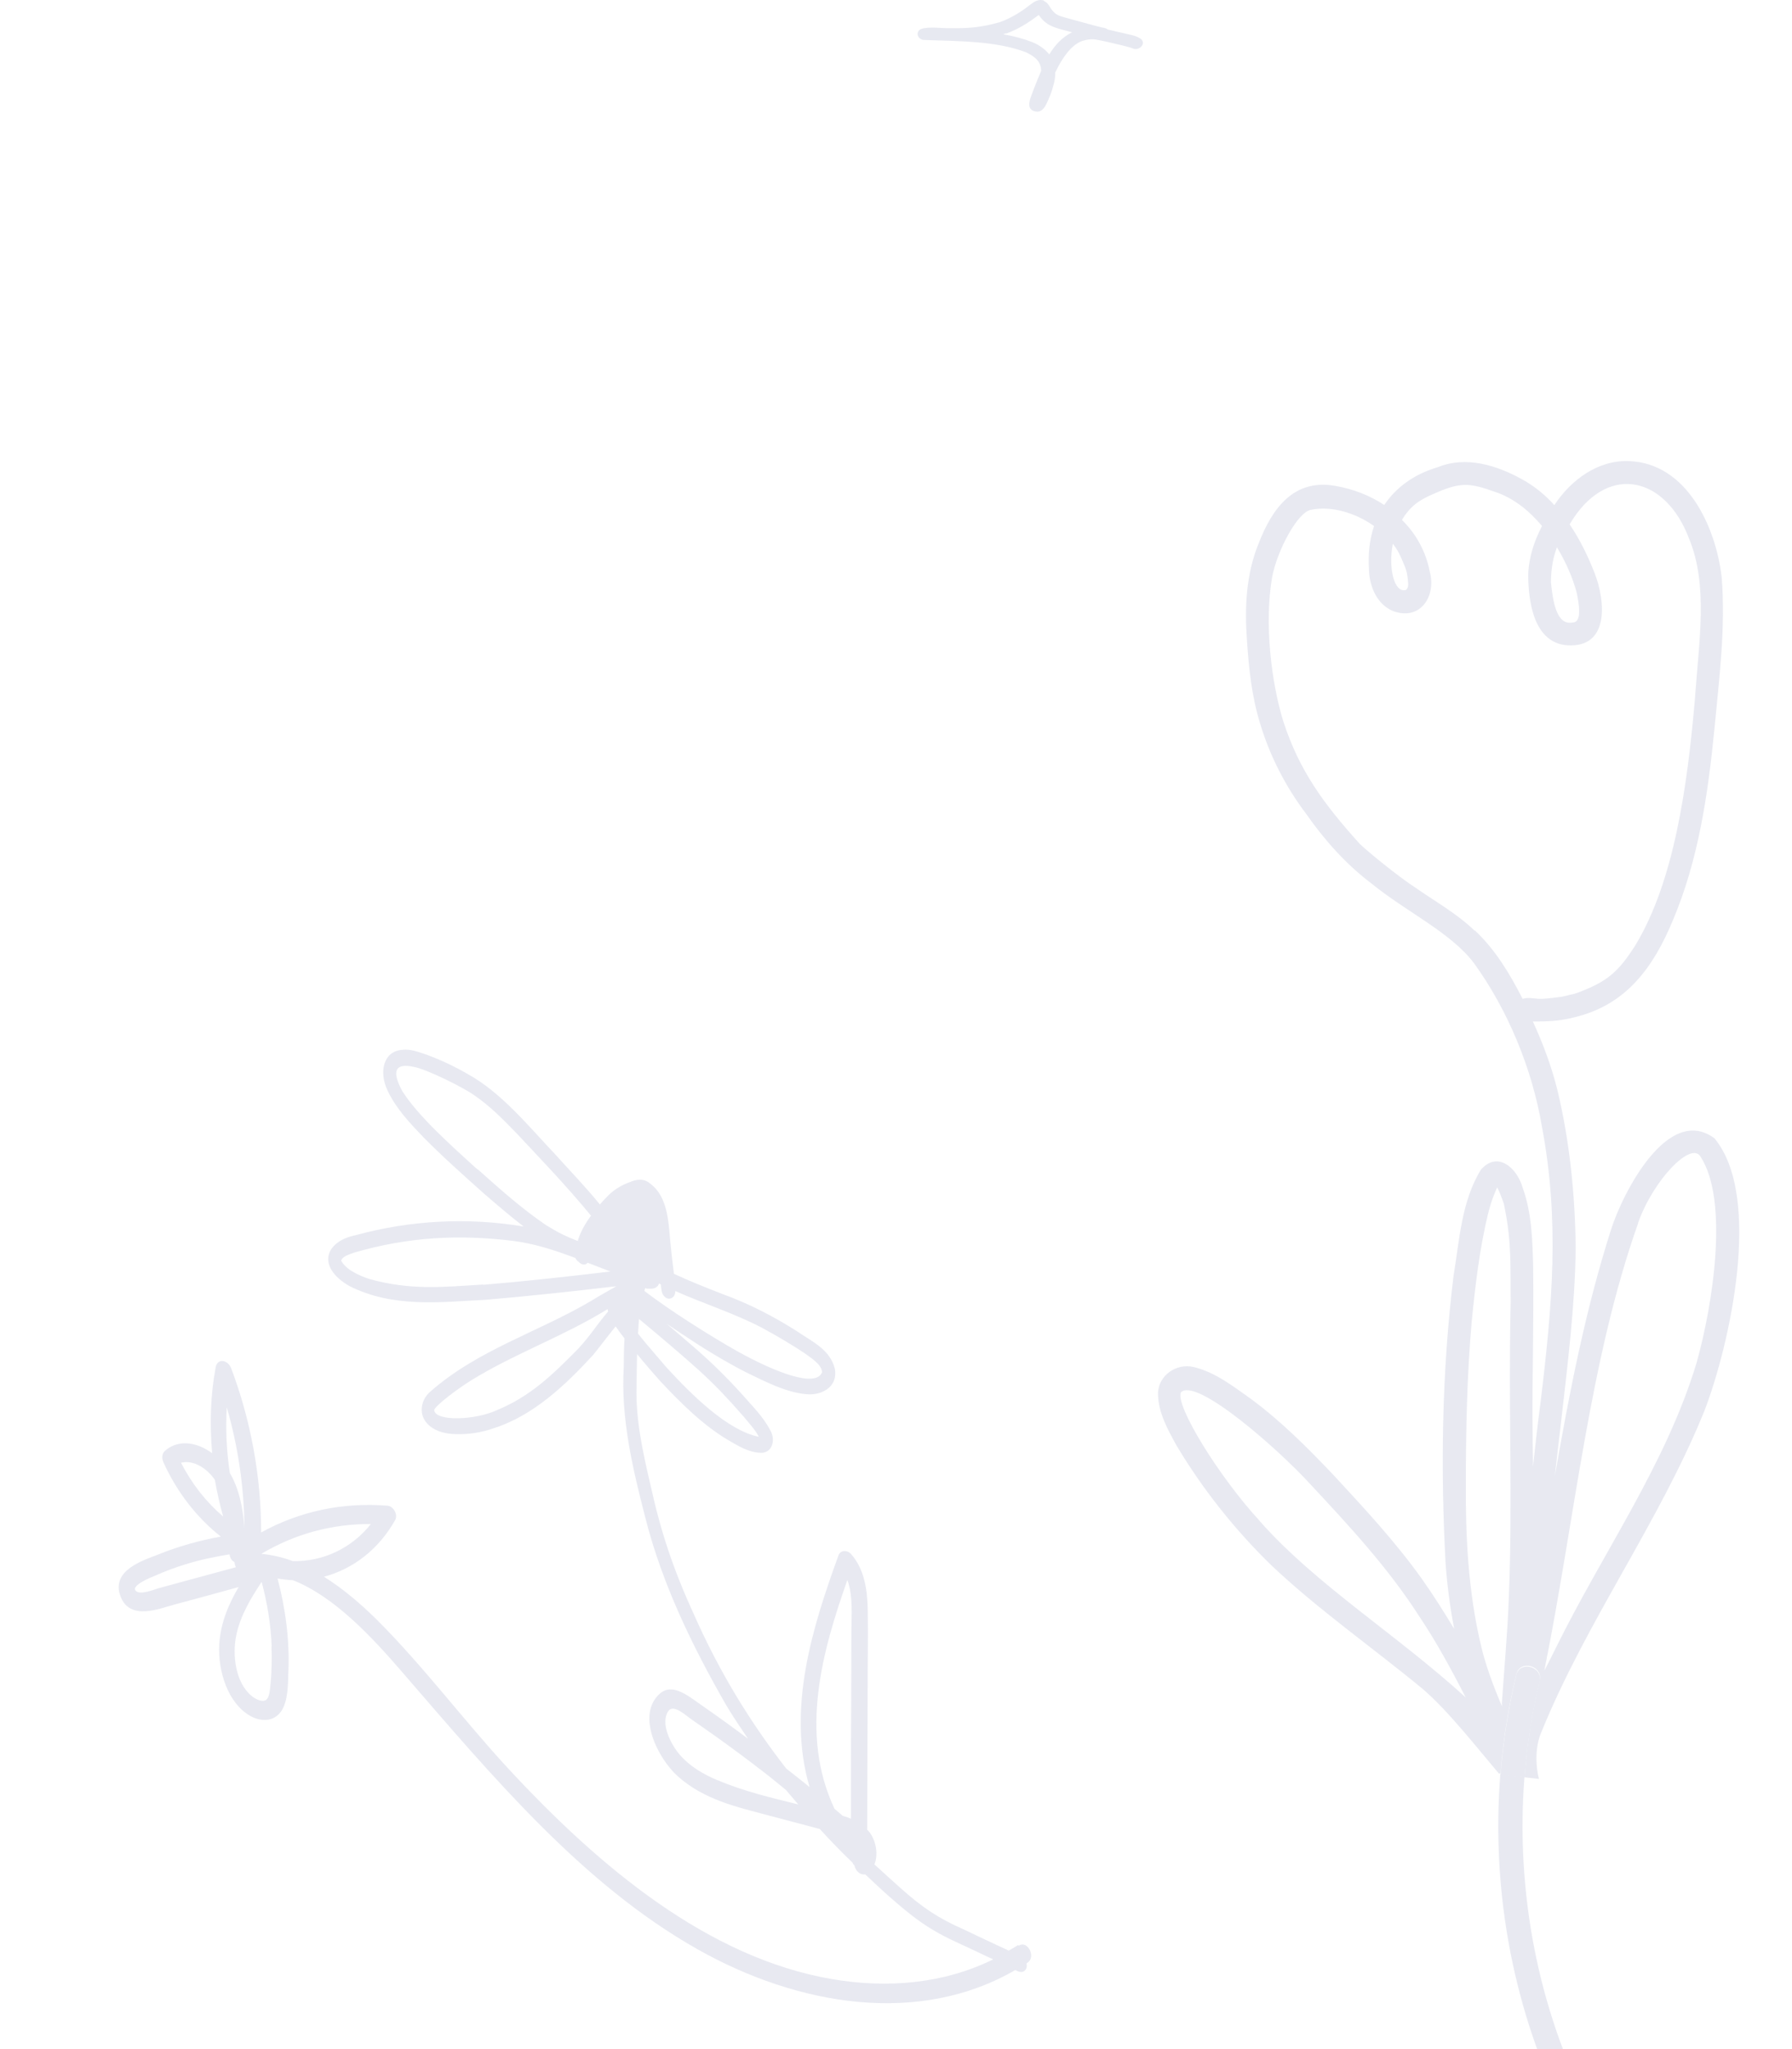 <svg width="175" height="200" viewBox="0 0 175 200" fill="none" xmlns="http://www.w3.org/2000/svg">
<path opacity="0.1" d="M101.947 0.099C102.406 0.291 102.511 0.744 102.803 1.058C103.158 1.476 103.388 1.529 104.099 1.738C105.29 2.052 106.46 2.4 107.671 2.697C107.88 2.714 108.068 2.784 108.194 2.888C108.653 2.975 109.113 3.115 109.573 3.202C110.179 3.376 110.931 3.429 111.432 3.812C111.955 4.265 111.244 5.015 110.597 4.718C110.158 4.544 109.092 4.318 108.152 4.091C106.836 3.812 106.606 3.725 105.666 4.004C104.6 4.405 103.744 5.625 103.054 7.072C103.054 7.507 102.991 7.961 102.845 8.414C102.699 9.006 102.469 9.564 102.197 10.122C102.03 10.453 101.8 10.871 101.299 10.906C99.878 10.784 100.777 9.303 100.986 8.605C101.195 8.083 101.424 7.507 101.675 6.915C101.654 6.078 101.195 5.573 100.192 5.102C97.308 4.004 93.777 4.021 90.163 3.899C89.578 3.795 89.39 3.097 89.933 2.836C90.748 2.557 91.939 2.784 92.837 2.749C94.801 2.784 95.971 2.627 97.601 2.174C98.249 1.964 99.189 1.494 100.066 0.866C100.505 0.535 100.401 0.605 100.965 0.204C101.257 0.03 101.633 -0.075 101.968 0.065L101.947 0.099ZM98.249 3.254C98.249 3.254 98.061 3.307 97.956 3.341C98.98 3.516 99.941 3.777 100.798 4.108C101.529 4.405 102.072 4.823 102.469 5.311C103.012 4.422 103.723 3.62 104.705 3.15C104.642 3.132 104.579 3.115 104.496 3.097C103.744 2.888 102.97 2.749 102.323 2.348C101.947 2.104 101.675 1.808 101.445 1.459C100.484 2.174 99.46 2.853 98.269 3.272L98.249 3.254Z" fill="#112173"/>
<g opacity="0.1">
<path d="M99.418 189.842C99.118 190.051 98.818 190.195 98.512 190.384C97.013 189.705 95.542 188.996 94.055 188.292C91.614 187.216 90.074 186.181 87.95 184.288C87.066 183.509 86.238 182.738 85.392 181.971C85.76 181.075 85.588 179.827 84.999 178.949C84.906 178.801 84.791 178.703 84.687 178.579L84.728 165.266C84.724 162.572 84.781 159.905 84.739 157.199C84.712 155.223 84.431 153.163 83.111 151.681C82.755 151.28 82.075 151.267 81.882 151.814C79.404 158.639 76.798 166.727 79.059 174.427C78.306 173.807 77.543 173.213 76.779 172.618C73.202 168.006 70.268 163.202 67.79 157.63C65.76 153.211 64.531 149.527 63.51 144.883C62.7 141.433 62.074 138.408 62.163 135.323C62.182 134.326 62.181 133.249 62.213 132.162C62.952 133.065 63.724 133.96 64.485 134.814C66.524 136.988 68.651 139.096 71.106 140.557C72.097 141.134 73.136 141.763 74.232 141.796C75.309 141.897 75.835 140.658 75.209 139.574C74.523 138.269 73.492 137.271 72.566 136.201C70.972 134.426 69.288 132.782 67.515 131.27C66.725 130.575 65.901 129.888 65.094 129.197C65.484 129.46 65.875 129.723 66.265 129.985C68.432 131.436 70.633 132.813 72.918 133.973C74.797 134.875 76.724 135.894 78.714 136.076C80.057 136.237 81.889 135.491 81.519 133.563C81.032 131.666 79.208 130.9 77.872 129.962C75.534 128.47 73.122 127.236 70.618 126.327C69.008 125.699 67.399 125.07 65.812 124.328C65.74 123.722 65.668 123.116 65.596 122.509C65.539 122.029 65.505 121.563 65.448 121.083C65.283 119.121 65.149 116.742 63.511 115.539C62.88 114.974 62.132 115.108 61.493 115.386C60.761 115.645 60.066 116.045 59.469 116.614C59.173 116.908 58.866 117.227 58.581 117.561C57.202 115.858 55.683 114.3 54.215 112.663C51.541 109.838 48.963 106.643 45.688 104.84C44.422 104.099 43.1 103.48 41.754 102.975C40.932 102.698 40.094 102.36 39.286 102.467C37.465 102.585 36.965 104.593 37.851 106.449C38.703 108.249 40.052 109.637 41.362 111.014C43.286 112.96 45.29 114.734 47.299 116.529C48.545 117.599 49.819 118.705 51.137 119.712C45.602 118.791 39.99 119.118 34.727 120.561C31.801 121.144 30.833 123.601 34.102 125.513C38.403 127.69 43.05 127.08 47.428 126.865C51.193 126.554 56.232 126.012 60.203 125.539C59.397 125.99 58.59 126.442 57.795 126.933C52.595 130.019 46.705 131.714 42.026 135.825C41.096 136.612 40.755 138.147 41.93 139.149C42.688 139.789 43.622 139.95 44.501 139.975C45.795 140.019 47.075 139.808 48.263 139.385C52.052 138.162 55.148 135.269 57.925 132.246C58.557 131.474 59.397 130.345 60.123 129.462C60.391 129.865 60.692 130.26 60.987 130.634C60.929 131.555 60.915 132.507 60.913 133.435C60.614 138.344 61.76 143.257 63.006 148.078C64.652 154.605 67.624 160.693 70.909 166.417C71.585 167.552 72.317 168.63 73.049 169.707C71.581 168.61 70.124 167.552 68.618 166.508C67.337 165.642 65.69 164.139 64.391 165.347C62.132 167.435 64.241 171.617 66.184 173.365C68.758 175.677 72.026 176.382 75.018 177.183C76.701 177.619 78.374 178.08 80.057 178.517C81.087 179.644 82.145 180.743 83.242 181.788C83.291 181.904 83.356 182.016 83.444 182.079C83.545 182.591 83.983 183.035 84.493 182.943C85.3 183.699 86.112 184.475 86.946 185.201C88.269 186.359 89.598 187.472 91.056 188.335C92.481 189.206 93.997 189.817 95.468 190.525C95.98 190.777 96.487 191.009 96.994 191.241C92.143 193.63 86.64 194.101 81.188 193.157C69.163 191.071 58.586 182.305 49.534 172.509C45.205 167.816 41.274 162.544 36.794 158.086C35.176 156.49 33.452 155.029 31.637 153.895C34.465 153.143 36.954 151.252 38.579 148.384C38.91 147.822 38.386 146.991 37.844 146.962C33.494 146.61 29.259 147.498 25.501 149.575C25.505 144.163 24.514 138.691 22.579 133.557C22.271 132.733 21.233 132.513 21.058 133.465C20.553 136.187 20.467 139.012 20.718 141.835C19.284 140.793 17.538 140.459 16.201 141.526C15.828 141.798 15.746 142.294 15.98 142.771C17.304 145.674 19.246 148.155 21.564 149.975C19.458 150.362 17.401 150.931 15.424 151.737C14.07 152.269 10.786 153.25 11.77 155.813C12.678 158.223 15.577 157 16.974 156.628C19.087 156.067 21.194 155.485 23.302 154.903C22.324 156.586 21.539 158.39 21.41 160.516C21.276 163.096 22.238 166.246 24.457 167.489C25.503 168.074 26.742 168.046 27.453 167.038C28.137 166.058 28.124 164.401 28.163 163.141C28.29 160.132 27.896 157.045 27.104 154.065C27.612 154.167 28.121 154.204 28.63 154.242C32.654 155.845 36.265 159.715 39.249 163.169C48.071 173.372 56.873 183.903 68.086 190.237C78 195.837 89.789 197.705 99.142 192.287C99.511 192.469 99.886 192.606 100.149 192.256C100.284 192.091 100.291 191.852 100.249 191.626C100.282 191.617 100.327 191.584 100.355 191.555C101.201 190.985 100.336 189.339 99.49 189.909L99.418 189.842ZM63.011 125.719C63.011 125.719 63.089 125.742 63.133 125.773C63.547 125.792 64.045 125.854 64.287 125.423C64.326 125.37 64.348 125.321 64.354 125.276C64.415 125.303 64.475 125.33 64.536 125.357C64.541 125.377 64.552 125.417 64.541 125.442C64.587 125.818 64.594 126.247 64.863 126.52C65.153 126.875 65.635 126.811 65.843 126.454C65.916 126.327 65.945 126.168 65.957 126.014C68.746 127.256 71.62 128.152 74.346 129.562C75.882 130.383 77.516 131.371 78.578 132.081C79.738 132.894 80.226 133.324 80.282 133.935C79.688 135.451 75.872 134.029 72.029 131.903C69.305 130.363 65.454 127.937 62.926 126C62.954 125.907 62.983 125.813 63.011 125.719ZM62.409 128.747C62.409 128.747 62.546 128.861 62.612 128.908C64.534 130.51 66.462 132.132 68.333 133.812C70.056 135.403 71.032 136.458 72.538 138.171C73.189 138.946 73.792 139.606 74.102 140.235C71.053 139.622 67.571 136.171 65.089 133.467C64.208 132.43 63.189 131.278 62.308 130.175C62.334 129.672 62.367 129.189 62.404 128.727L62.409 128.747ZM46.628 114.141C43.956 111.725 40.822 108.915 39.289 106.498C38.173 104.445 38.666 103.753 40.405 104.131C41.637 104.343 45.289 106.153 46.328 106.912C47.829 107.936 49.167 109.284 50.471 110.64C52.537 112.851 55.366 115.786 57.714 118.654C57.243 119.297 56.822 119.991 56.533 120.779C56.493 120.898 56.448 120.996 56.43 121.13C55.895 120.927 55.372 120.7 54.86 120.448C54.623 120.36 53.56 119.715 53.329 119.583C53.307 119.567 53.285 119.551 53.285 119.551C50.959 117.97 48.786 116.026 46.64 114.117L46.628 114.141ZM47.192 125.375C43.285 125.616 40.134 125.958 36.116 124.848C35.768 124.747 34.941 124.449 34.166 123.944C33.748 123.645 33.468 123.331 33.327 123.067C33.327 123.067 33.322 123.047 33.316 123.027L33.328 123.002C33.475 122.618 34.118 122.426 34.64 122.244C39.898 120.717 44.874 120.472 50.14 121.12C52.262 121.397 54.215 122.042 56.194 122.788C56.276 122.96 56.38 123.084 56.506 123.158C56.709 123.384 57.007 123.499 57.257 123.368C57.301 123.335 57.34 123.281 57.385 123.248C58.118 123.527 58.852 123.806 59.607 124.102C55.464 124.599 51.311 125.056 47.164 125.404L47.192 125.375ZM59.395 127.996C58.199 129.392 57.71 130.298 56.492 131.613C53.885 134.268 51.753 136.301 48.544 137.629C46.372 138.637 42.537 138.751 42.403 137.644C42.395 137.28 44.858 135.353 46.809 134.252C50.88 131.876 55.314 130.266 59.336 127.774C59.358 127.855 59.357 127.919 59.373 127.98L59.395 127.996ZM70.064 173.756C68.719 173.187 67.359 172.427 66.319 171.194C65.504 170.204 64.465 168.238 65.261 167.013C65.771 166.252 67.005 167.476 67.588 167.86C68.352 168.39 69.1 168.924 69.864 169.454C71.513 170.633 73.157 171.856 74.772 173.108C75.442 173.62 76.09 174.181 76.744 174.697C77.138 175.174 77.543 175.627 77.959 176.12C75.31 175.466 72.632 174.841 70.08 173.752L70.064 173.756ZM82.276 177.215C82.001 176.986 81.765 176.769 81.491 176.54C78.01 169.143 80.345 161.041 82.751 154.213C83.324 155.764 83.146 157.709 83.144 159.24C83.133 161.679 83.139 164.114 83.123 166.533C83.096 170.184 83.108 173.846 83.103 177.513C82.822 177.393 82.546 177.294 82.259 177.22L82.276 177.215ZM17.673 142.774C18.837 142.464 20.169 143.253 20.983 144.438C21.199 145.652 21.459 146.834 21.792 148.017C20.134 146.604 18.738 144.84 17.667 142.753L17.673 142.774ZM18.617 154.165C17.569 154.444 16.509 154.747 15.461 155.025C15.079 155.127 13.657 155.742 13.241 155.249C12.798 154.72 14.846 153.917 15.135 153.797C16.107 153.366 17.095 152.996 18.099 152.686C19.514 152.245 20.949 151.95 22.417 151.71C22.464 152.086 22.638 152.341 22.903 152.465C22.912 152.635 22.961 152.816 23.037 152.969C21.556 153.362 20.081 153.776 18.6 154.17L18.617 154.165ZM26.514 160.69C26.558 161.929 26.536 163.185 26.415 164.403C26.361 164.87 26.337 165.653 25.981 165.92C25.586 166.176 24.942 165.83 24.579 165.538C22.986 164.236 22.678 161.537 23.066 159.645C23.477 157.638 24.515 155.982 25.552 154.391C26.104 156.465 26.45 158.572 26.531 160.685L26.514 160.69ZM23.873 149.146C23.724 147.245 23.381 145.353 22.444 143.769C22.125 141.633 22.017 139.484 22.146 137.358C23.258 141.203 23.836 145.188 23.873 149.146ZM28.536 152.348C27.549 151.985 26.544 151.756 25.521 151.661C28.78 149.717 32.418 148.728 36.219 148.753C34.294 151.162 31.483 152.448 28.541 152.368L28.536 152.348Z" fill="#112173"/>
</g>
<g opacity="0.1">
<path d="M138.883 255.578C142.459 252.243 146.612 249.614 150.203 246.311C150.845 245.734 151.47 245.124 152.079 244.483C156.072 240.266 159.15 235.248 161.17 229.812C162.581 225.98 163.03 221.731 164.217 217.803C164.409 217.851 164.586 217.915 164.794 217.931C167.295 218.284 169.989 217.739 171.977 216.103C173.933 214.516 175.152 211.646 173.997 209.225C172.586 206.355 169.187 206.756 167.039 208.471C165.002 210.075 163.704 212.448 162.79 214.837C159.375 213.185 156.953 209.225 155.27 205.954C150.155 195.965 148.007 184.581 148.872 173.438L146.516 173.165C145.65 184.164 147.606 195.308 152.32 205.313C154.388 209.754 157.338 215.029 162.036 217.081C161.251 219.791 160.802 222.565 160.096 225.291C159.23 228.578 157.964 231.768 156.296 234.751C153.715 239.368 150.283 242.976 146.419 246.295C145.105 247.433 143.726 248.54 142.331 249.646C138.05 253.061 135.789 252.5 136.35 254.729C136.927 256.973 138.867 255.562 138.867 255.562L138.883 255.578ZM164.986 215.59C165.259 214.949 165.548 214.324 165.868 213.714C166.51 212.528 167.311 211.357 168.337 210.476C169.62 209.401 171.913 208.888 172.041 211.181C172.17 213.65 169.636 215.238 167.488 215.59C166.606 215.719 165.772 215.703 164.986 215.59Z" fill="#112173"/>
<path d="M150.332 164.122C149.595 167.185 149.114 170.327 148.873 173.47L150.284 173.63C149.931 172.219 149.931 170.407 150.525 169.06C154.95 158.174 162.069 148.537 166.462 137.666C168.931 131.221 172.154 116.79 167.424 111.098C162.871 107.747 158.445 116.486 157.323 120.029C154.822 127.87 153.25 135.951 151.839 144.08C152.032 142.364 152.224 140.649 152.433 138.933C153.074 133.241 153.812 127.517 153.876 121.761C153.812 116.614 153.299 111.435 152.096 106.417C151.519 104.092 150.685 101.863 149.691 99.698H150.252C151.407 99.698 152.577 99.602 153.715 99.298C158.798 98.111 161.46 94.423 163.368 89.822C165.869 83.921 166.799 77.492 167.424 71.158C167.889 66.236 168.531 61.25 168.13 56.311C167.553 51.405 164.731 45.232 159.119 45.007C156.072 44.863 153.395 46.851 151.791 49.304C150.893 48.294 149.835 47.444 148.649 46.787C146.164 45.408 143.149 44.478 140.407 45.601C138.067 46.29 136.319 47.589 135.18 49.288C133.769 48.358 132.118 47.717 130.418 47.428C126.33 46.691 124.229 49.641 122.915 53.04C121.68 56.039 121.536 59.342 121.776 62.532C121.953 65.226 122.241 67.936 123.027 70.517C123.989 73.756 125.544 76.786 127.564 79.448C129.36 82.013 131.445 84.354 133.93 86.23C137.377 89.036 141.626 90.976 143.919 93.974C147.222 98.528 149.611 104.252 150.573 109.928C152.32 119.163 151.599 127.357 150.445 136.865C150.172 138.949 149.931 141.049 149.707 143.15C149.659 139.943 149.627 136.72 149.691 133.097C149.723 129.986 149.755 126.844 149.723 123.717C149.659 121.087 149.595 118.378 148.681 115.877C148.136 114.001 146.26 112.301 144.624 114.161C142.716 117.239 142.524 121.055 141.947 124.535C140.808 133.85 140.664 143.326 141.177 152.69C141.337 154.806 141.61 156.907 142.011 158.991C141.017 157.34 139.975 155.688 138.852 154.101C136.255 150.461 133.192 147.174 130.146 143.887C127.661 141.274 125.095 138.709 122.193 136.56C120.445 135.325 118.698 133.947 116.597 133.433C114.914 133.017 113.134 134.219 113.086 135.983C113.086 137.859 114.048 139.558 114.93 141.146C117.495 145.427 120.654 149.387 124.229 152.85C128.847 157.195 134.058 160.819 138.932 164.844C141.418 166.976 144.127 170.455 146.372 173.101H146.532C146.789 169.862 147.302 166.623 148.072 163.433C148.424 161.941 150.733 162.583 150.348 164.058L150.332 164.122ZM143.999 90.832C142.283 89.18 140.215 88.026 138.307 86.695C136.623 85.621 133.385 82.975 132.759 82.334C129.264 78.454 126.907 75.247 125.336 70.453C124.133 66.589 123.46 60.801 124.229 56.343C124.71 53.746 126.747 49.914 128.061 49.753C130.066 49.352 132.391 50.074 134.186 51.341C133.753 52.623 133.593 54.034 133.689 55.574C133.721 57.209 134.459 59.021 136.094 59.662C138.724 60.592 140.279 58.171 139.622 55.782C139.237 53.794 138.275 52.094 136.912 50.748C137.008 50.587 137.088 50.459 137.169 50.331C138.099 49.064 138.884 48.647 140.808 47.861C142.796 47.076 143.742 47.204 145.939 47.99C147.783 48.583 149.322 49.834 150.589 51.341C149.819 52.816 149.29 54.419 149.242 56.087C149.242 58.716 149.787 62.757 153.058 62.981C157.211 63.254 156.778 58.62 155.72 55.926C155.078 54.291 154.293 52.656 153.283 51.18C153.395 50.988 153.523 50.812 153.635 50.619C157.211 45.216 162.71 46.595 164.955 52.591C166.831 57.145 165.917 62.532 165.5 68.449C164.763 76.882 163.464 86.006 159.744 92.195C158.029 94.92 156.922 95.818 154.068 96.893C153.379 97.133 153.796 96.957 152.85 97.213C152.449 97.341 150.653 97.502 150.653 97.486C149.98 97.534 149.306 97.293 148.713 97.486C148.697 97.486 148.697 97.502 148.697 97.502C147.462 95.081 146.035 92.692 144.047 90.832H143.999ZM136.03 53.088C136.351 53.489 136.591 53.906 136.784 54.339C137.313 55.558 137.425 55.702 137.521 57.001C137.521 57.129 137.505 57.241 137.473 57.353C137.425 57.401 137.425 57.417 137.409 57.466C137.361 57.514 137.345 57.53 137.345 57.546C137.345 57.546 137.329 57.556 137.297 57.578C137.297 57.578 137.249 57.594 137.233 57.594C136.158 57.834 135.565 55.493 136.014 53.088H136.03ZM152.048 53.425C152.93 54.868 153.571 56.391 153.956 57.77C154.597 60.688 153.892 60.736 153.523 60.769C151.984 61.009 151.647 58.668 151.455 56.824C151.471 55.413 151.695 54.355 152.048 53.409V53.425ZM123.027 148.457C119.147 144.272 114.705 137.153 115.331 135.887C116.854 134.428 124.791 141.402 127.917 144.817C131.733 148.906 135.565 153.027 138.596 157.757C140.231 160.194 141.706 162.887 143.133 165.677C136.463 159.585 128.51 154.678 123.027 148.473V148.457ZM146.677 166.271V166.543C145.811 164.507 145.089 162.535 144.688 160.851C143.342 155.368 143.117 149.676 143.149 144.833C143.149 139.526 143.261 134.235 143.726 128.928C144.079 125.433 144.48 121.953 145.298 118.538C145.426 118.041 145.667 117.079 146.196 115.925C146.196 115.925 146.201 115.919 146.212 115.909C146.324 116.101 146.484 116.454 146.709 117.063C146.757 117.159 146.805 117.368 146.869 117.528C146.885 117.624 146.917 117.736 146.933 117.849C147.655 121.424 147.478 123.877 147.526 127.084C147.286 137.201 147.735 146.244 147.35 155.865C147.222 159.36 146.901 162.823 146.661 166.303L146.677 166.271ZM159.969 119.356C161.492 115.091 165.196 111.323 166.077 112.91C168.851 117.191 167.28 127.325 165.677 133.033C162.662 142.99 156.505 151.552 151.952 160.819C151.567 161.605 151.182 162.358 150.813 163.064C153.796 148.297 155.191 132.872 159.985 119.356H159.969Z" fill="#112173"/>
<path d="M148.056 163.513C148.409 162.022 150.718 162.663 150.349 164.138C149.612 167.201 149.131 170.343 148.874 173.486L146.533 173.213C146.79 169.959 147.303 166.72 148.056 163.529V163.513Z" fill="#112173"/>
</g>
</svg>
